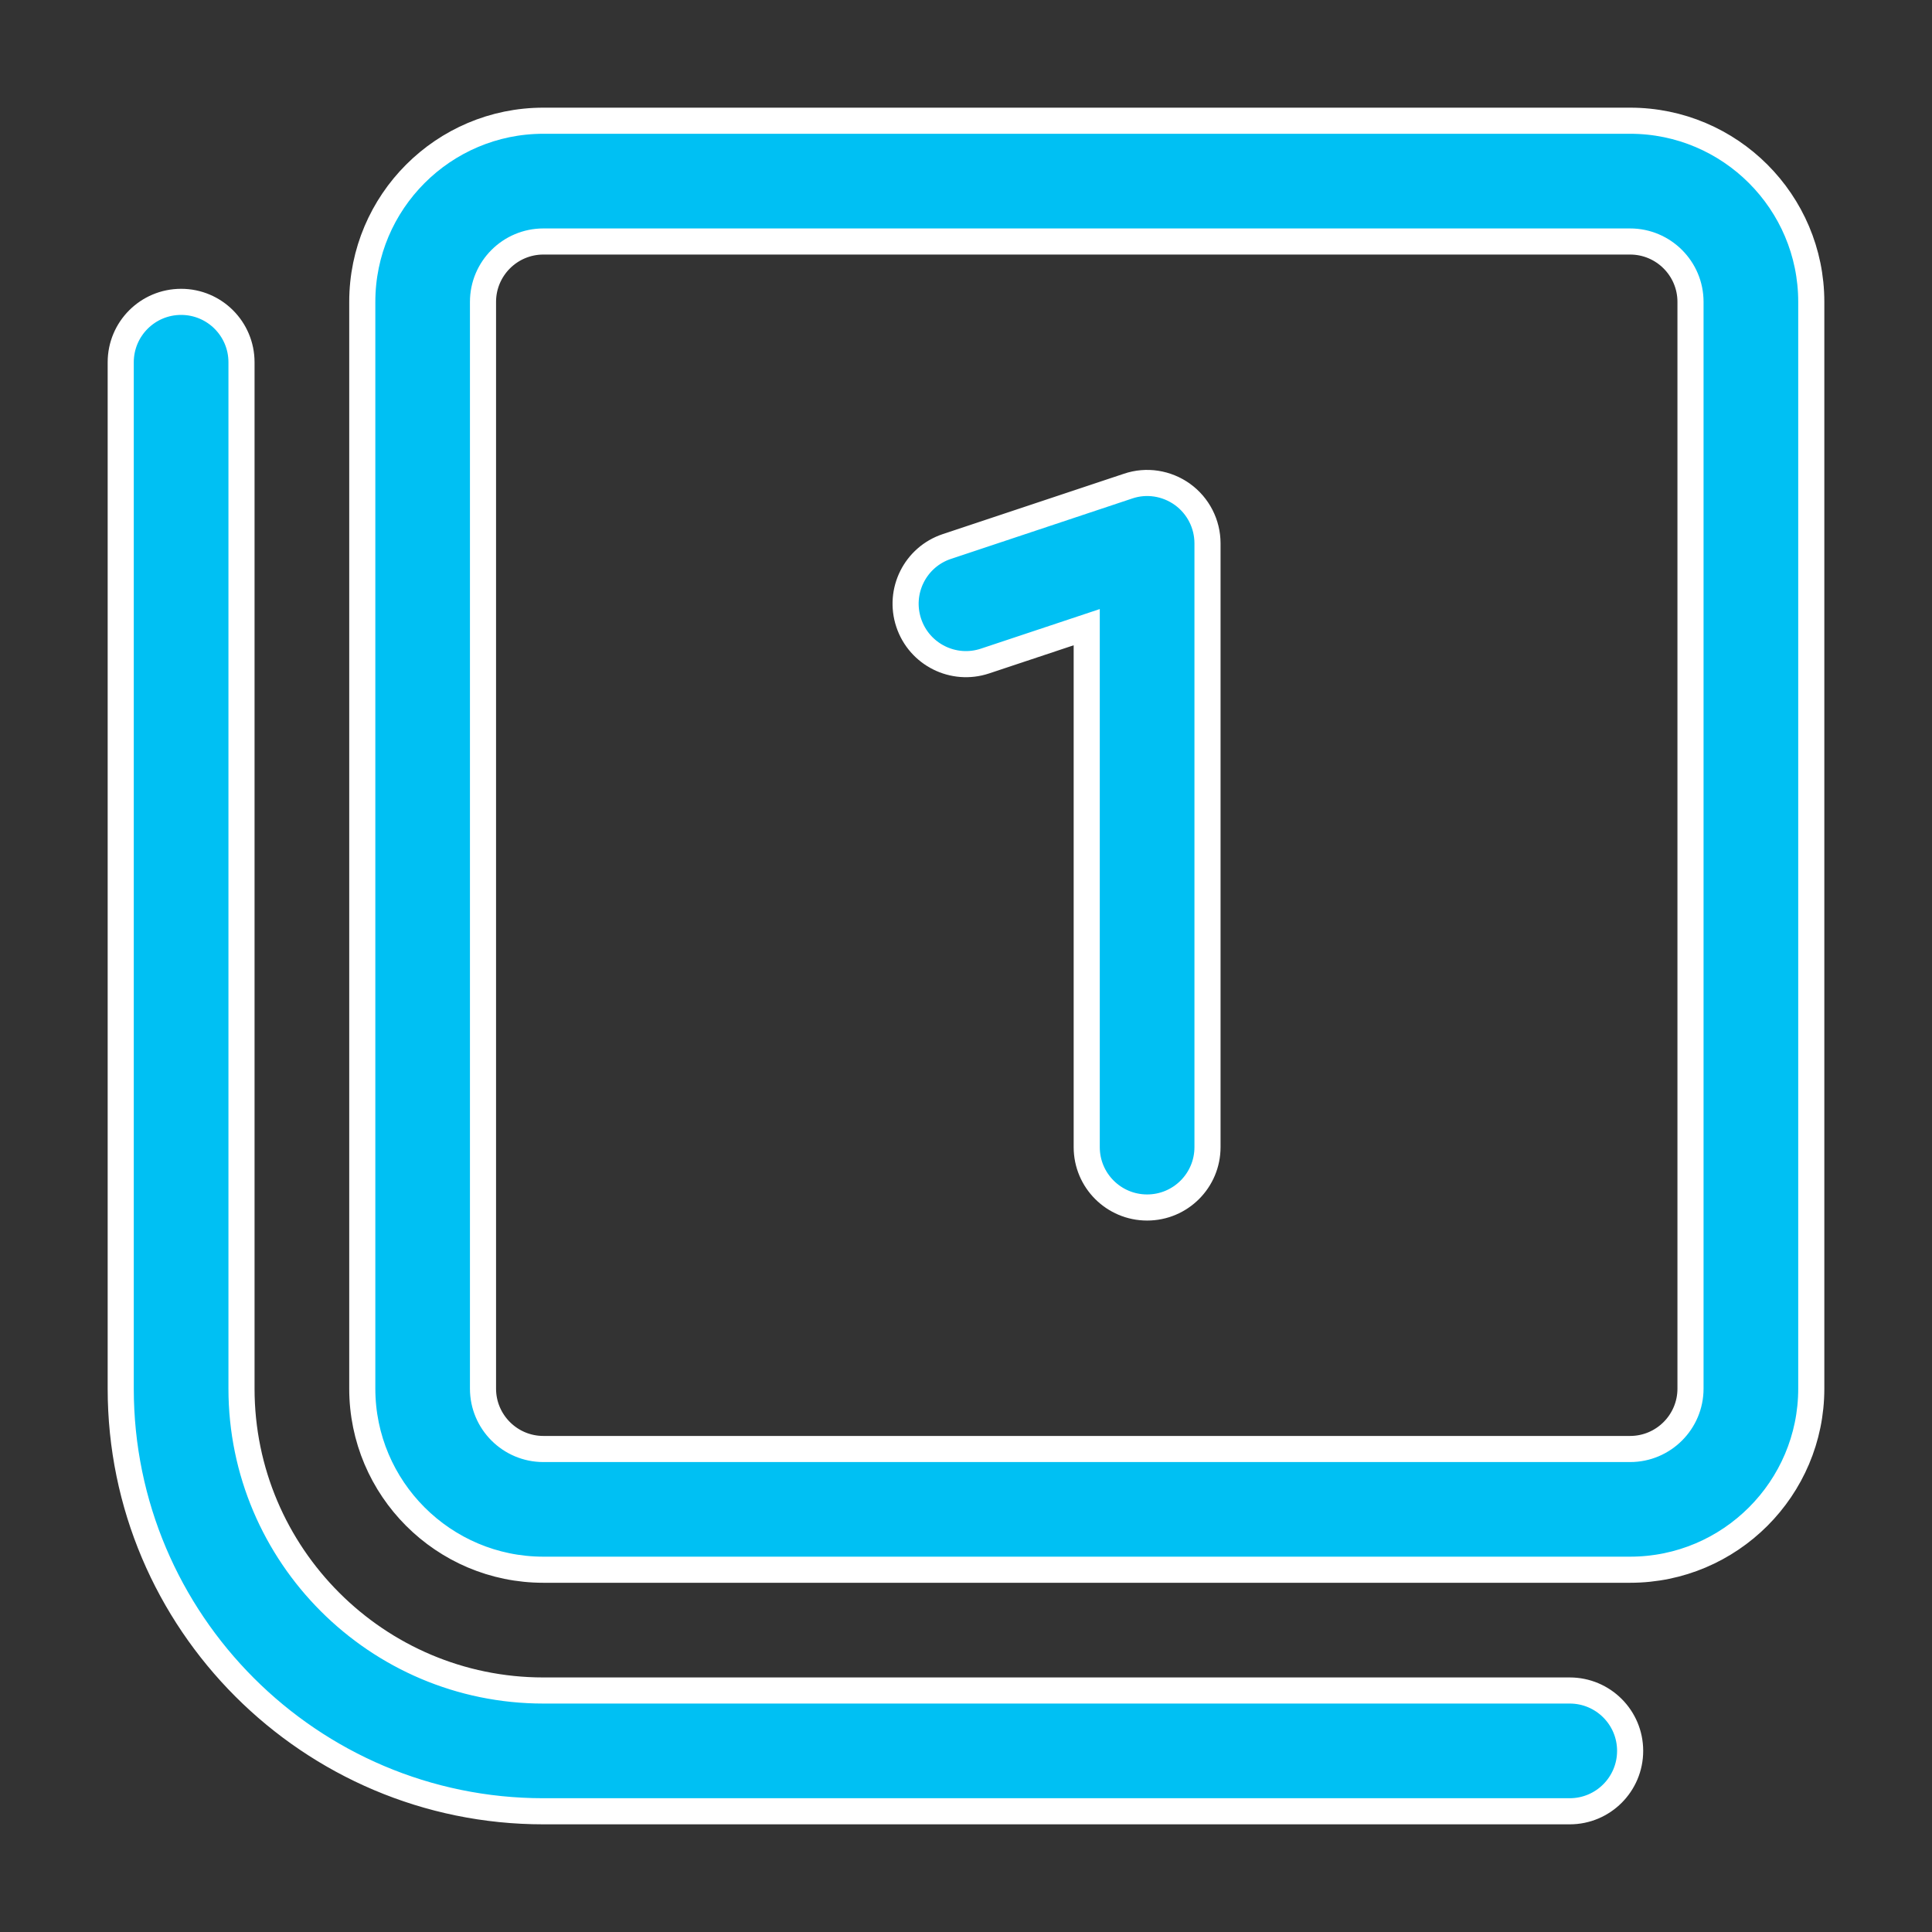 <?xml version="1.0" encoding="UTF-8"?>
<svg xmlns="http://www.w3.org/2000/svg" width="37" height="37" viewBox="0 0 37 37" fill="none">
  <rect x="0" y="0" width="37" height="37" fill="#333333" stroke="none"/>
  <path d="M31.219 2.312H10.406C8.493 2.312 6.938 3.868 6.938 5.781V26.594C6.938 28.506 8.493 30.062 10.406 30.062H31.219C33.132 30.062 34.688 28.506 34.688 26.594V5.781C34.688 3.868 33.132 2.312 31.219 2.312ZM32.375 26.594C32.375 27.232 31.856 27.75 31.219 27.75H10.406C9.769 27.75 9.25 27.232 9.25 26.594V5.781C9.25 5.143 9.769 4.625 10.406 4.625H31.219C31.856 4.625 32.375 5.143 32.375 5.781V26.594ZM23.125 10.406V21.969C23.125 22.608 22.607 23.125 21.969 23.125C21.33 23.125 20.812 22.608 20.812 21.969V12.011L18.866 12.659C18.259 12.862 17.605 12.534 17.403 11.928C17.201 11.322 17.528 10.667 18.134 10.466L21.603 9.31C21.955 9.19 22.342 9.251 22.645 9.468C22.947 9.686 23.125 10.035 23.125 10.406ZM31.219 33.531C31.219 34.17 30.701 34.688 30.062 34.688H10.406C5.943 34.688 2.312 31.056 2.312 26.594V6.938C2.312 6.298 2.83 5.781 3.469 5.781C4.107 5.781 4.625 6.298 4.625 6.938V26.594C4.625 29.781 7.219 32.375 10.406 32.375H30.062C30.701 32.375 31.219 32.892 31.219 33.531Z" fill="#00C0F3" stroke="white" stroke-width="0.5"></path>
</svg>
